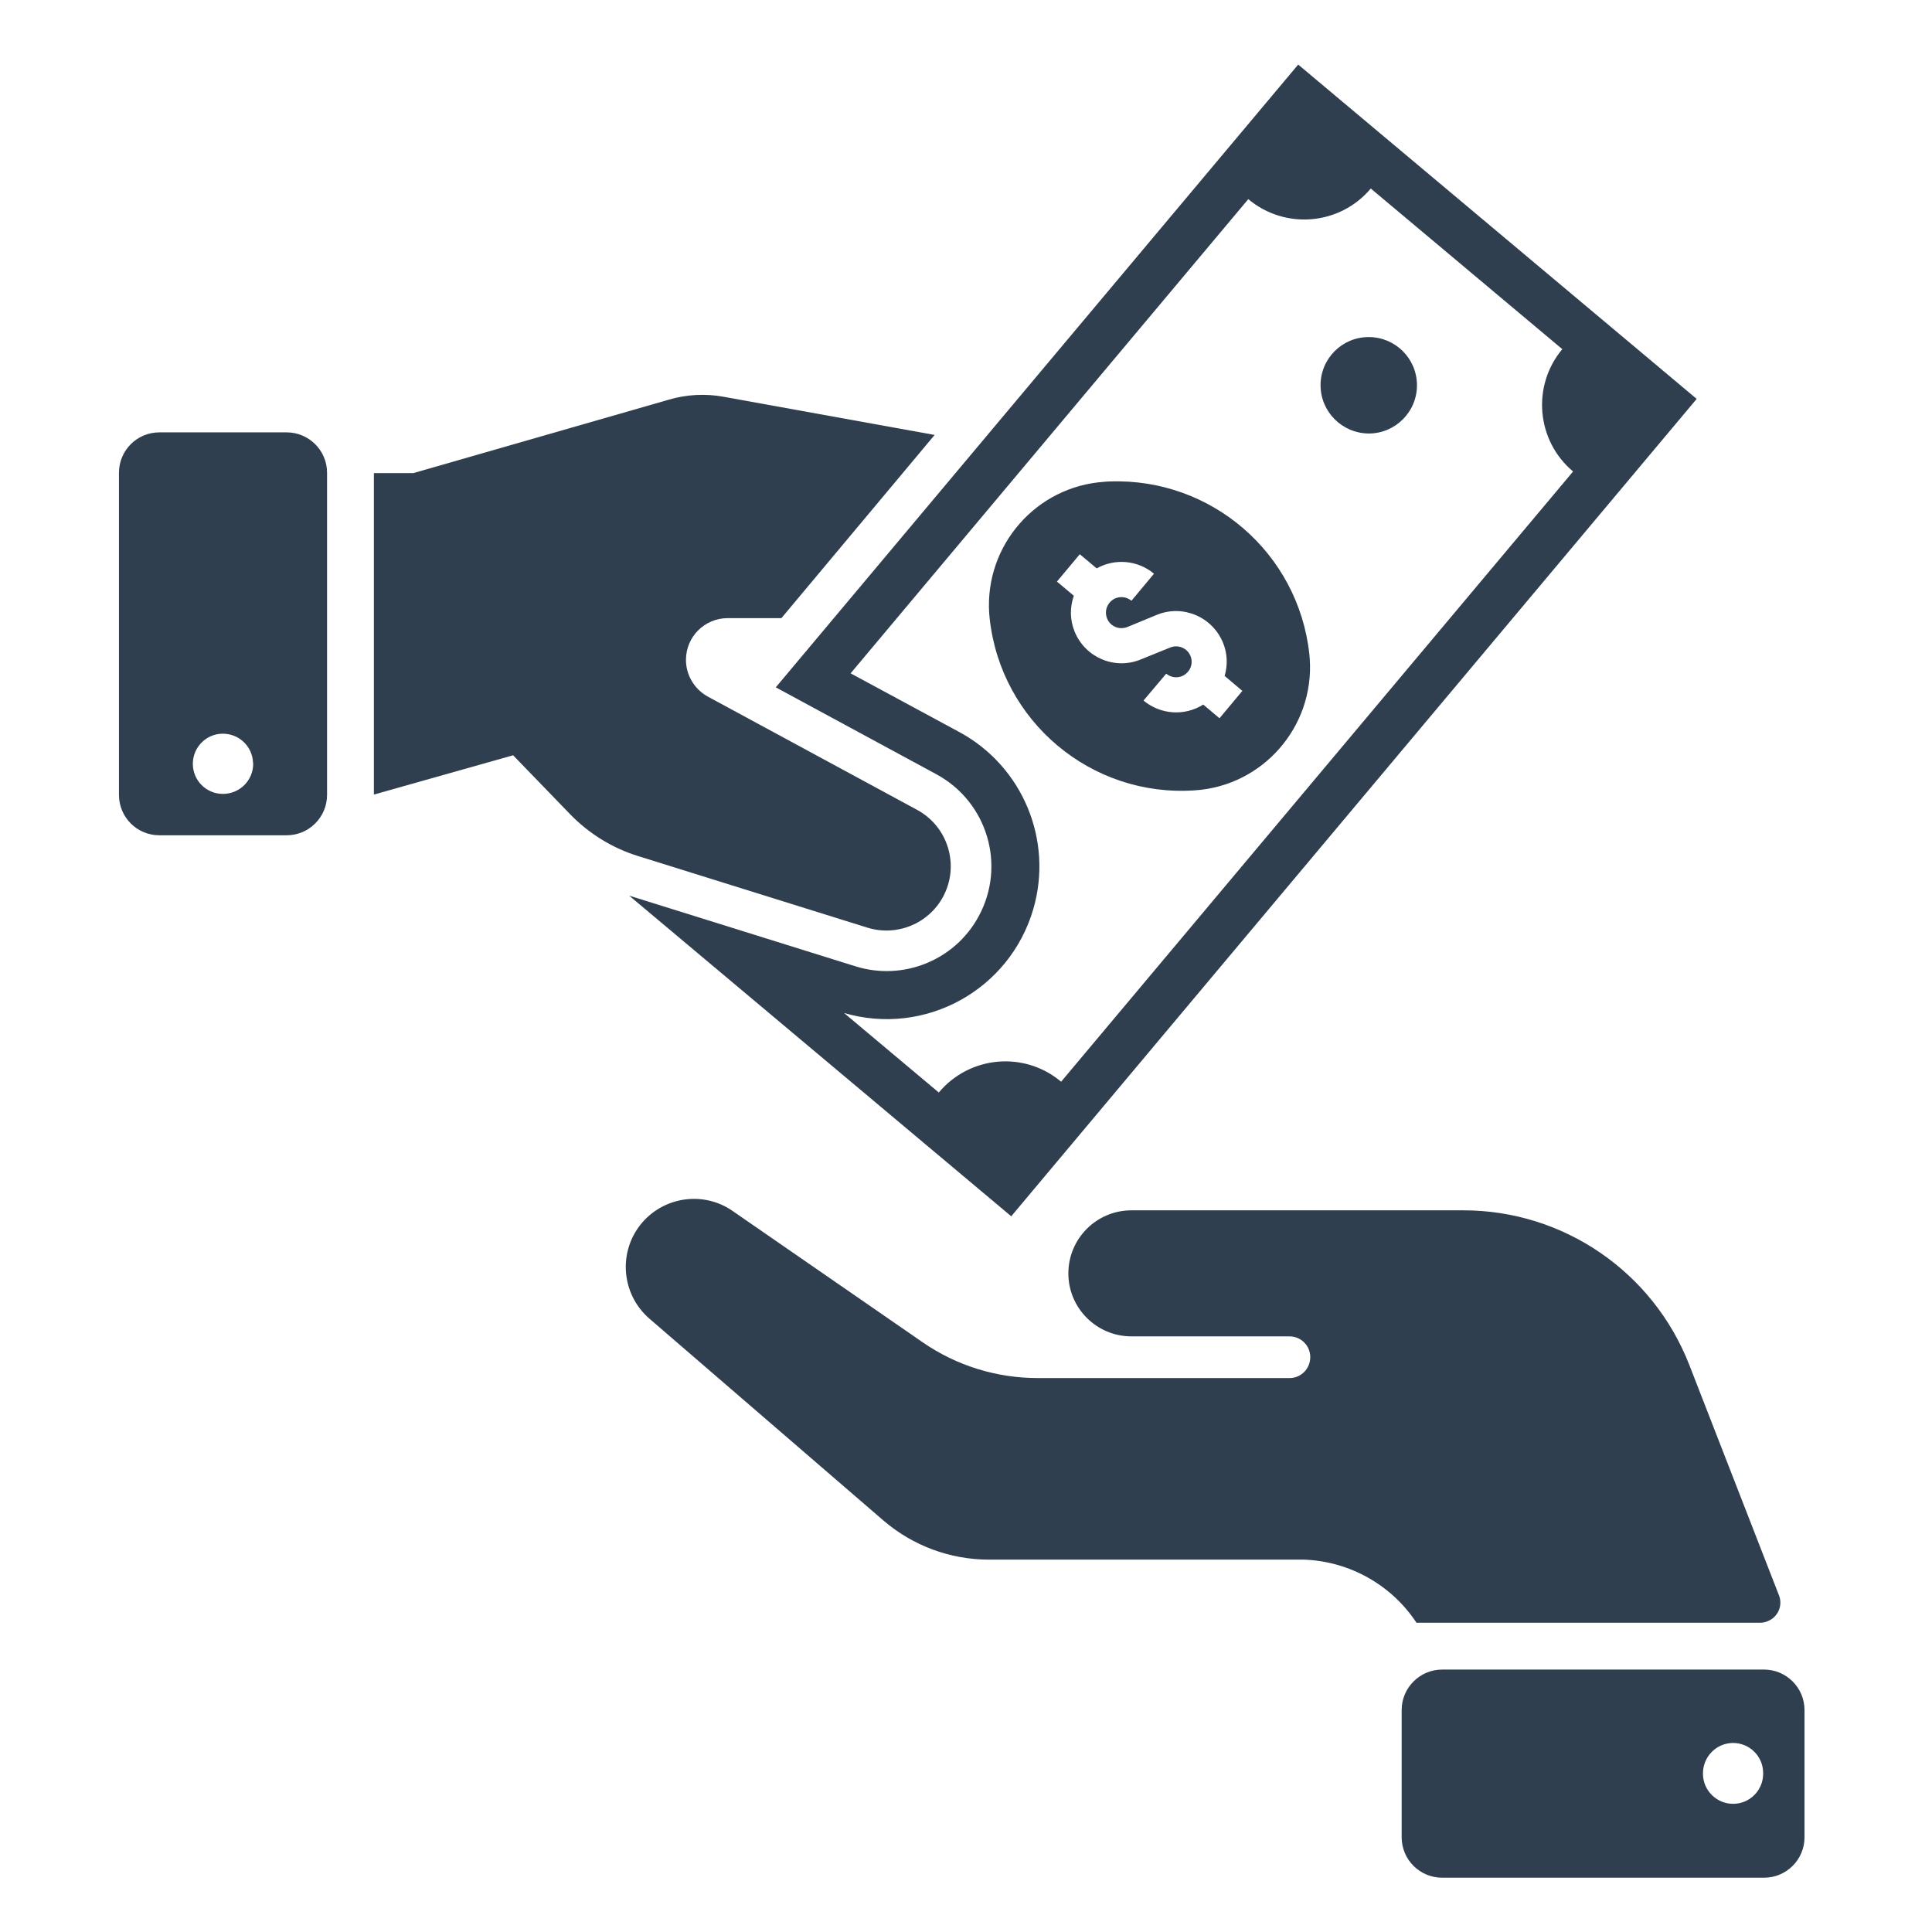 <?xml version="1.0" encoding="UTF-8" standalone="no"?>
<svg
   xmlns:dc="http://purl.org/dc/elements/1.1/"
   xmlns:cc="http://creativecommons.org/ns#"
   xmlns:rdf="http://www.w3.org/1999/02/22-rdf-syntax-ns#"
   xmlns:svg="http://www.w3.org/2000/svg"
   xmlns="http://www.w3.org/2000/svg"
   id="svg33"
   version="1.2"
   viewBox="0 0 768 768"
   height="768pt"
   width="768pt">
  <defs
     id="defs8">
    <clipPath
       id="clip1">
      <path
         id="path2"
         d="M 250 25.668 L 675 25.668 L 675 484 L 250 484 Z M 250 25.668 " />
    </clipPath>
    <clipPath
       id="clip2">
      <path
         id="path5"
         d="M 557 663 L 717.32 663 L 717.32 746.418 L 557 746.418 Z M 557 663 " />
    </clipPath>
  </defs>
  <g
     id="surface1999">
    <rect
       id="rect10"
       style="fill:rgb(100%,100%,100%);fill-opacity:1;stroke:none;"
       height="768"
       width="768"
       y="0"
       x="0" />
    <rect
       id="rect12"
       style="fill:rgb(100%,100%,100%);fill-opacity:1;stroke:none;"
       height="768"
       width="768"
       y="0"
       x="0" />
    <g
       id="g16"
       clip-rule="nonzero"
       clip-path="url(#clip1)">
      <path
         id="path14"
         d="M 544.902 74.938 L 621.035 138.797 C 608.816 153.383 610.734 175.203 625.324 187.426 L 421.812 430 C 407.227 417.715 385.473 419.633 373.188 434.289 L 335.508 402.676 C 367.688 412.082 401.34 393.59 410.742 361.406 C 418.742 333.957 406.52 304.648 381.379 291.02 L 338.129 267.664 L 496.219 79.16 C 510.867 91.445 532.684 89.523 544.902 74.938 Z M 516.051 25.668 L 308.379 273.23 L 372.23 307.785 C 392.445 318.727 399.996 343.875 389.121 364.094 C 379.715 381.691 359.051 390.07 340.047 384.121 L 250.098 356.031 L 401.98 483.492 L 674.457 158.566 L 516.051 25.668 "
         style=" stroke:none;fill-rule:nonzero;fill:rgb(18.43%,24.709%,30.98%);fill-opacity:1;" />
    </g>
    <g
       id="g20"
       clip-rule="nonzero"
       clip-path="url(#clip2)">
      <path
         id="path18"
         d="M 688.789 692.859 C 695.441 692.793 700.816 698.105 700.879 704.695 C 700.879 704.824 700.879 704.953 700.879 705.082 C 700.879 711.672 695.57 717.047 688.918 717.047 C 682.328 717.047 676.953 711.672 676.953 705.082 C 676.887 698.426 682.133 692.988 688.723 692.859 C 688.723 692.859 688.789 692.859 688.789 692.859 Z M 573.246 663.68 C 564.418 663.68 557.188 670.91 557.188 679.742 L 557.188 730.355 C 557.188 739.25 564.418 746.414 573.246 746.414 L 701.266 746.414 C 710.094 746.414 717.32 739.25 717.32 730.355 L 717.32 679.742 C 717.32 670.91 710.094 663.68 701.266 663.68 L 573.246 663.68 "
         style=" stroke:none;fill-rule:nonzero;fill:rgb(18.43%,24.709%,30.98%);fill-opacity:1;" />
    </g>
    <path
       id="path22"
       d="M 88.234 291.66 C 94.887 291.469 100.391 296.652 100.582 303.242 C 100.645 303.371 100.645 303.496 100.645 303.625 C 100.645 310.215 95.273 315.59 88.617 315.59 C 82.027 315.59 76.656 310.281 76.656 303.625 C 76.656 297.164 81.773 291.852 88.234 291.66 Z M 63.348 171.875 C 54.453 171.875 47.289 179.043 47.289 187.938 L 47.289 315.977 C 47.289 324.871 54.453 332.035 63.348 332.035 L 113.953 332.035 C 122.781 332.035 130.012 324.871 130.012 315.977 L 130.012 187.938 C 130.012 179.043 122.781 171.875 113.953 171.875 L 63.348 171.875 "
       style=" stroke:none;fill-rule:nonzero;fill:rgb(18.43%,24.709%,30.98%);fill-opacity:1;" />
    <path
       id="path24"
       d="M 563.266 153.129 C 563.266 142.57 554.691 133.996 544.137 133.996 C 533.578 133.934 524.941 142.508 524.941 153.129 C 524.941 163.688 533.516 172.262 544.137 172.324 C 554.629 172.324 563.266 163.75 563.266 153.191 C 563.266 153.129 563.266 153.129 563.266 153.129 "
       style=" stroke:none;fill-rule:nonzero;fill:rgb(18.43%,24.709%,30.98%);fill-opacity:1;" />
    <path
       id="path26"
       d="M 429.234 220.316 L 435.949 225.945 C 443.242 221.852 452.328 222.684 458.727 228.059 L 449.77 238.809 C 447.148 236.633 443.242 236.953 441.07 239.574 C 438.895 242.199 439.215 246.039 441.836 248.277 C 443.691 249.812 446.25 250.133 448.488 249.109 L 459.941 244.375 C 470.242 240.215 481.949 245.207 486.172 255.508 C 487.898 259.73 488.094 264.336 486.812 268.688 L 493.852 274.641 L 484.766 285.516 L 478.305 280.078 C 470.883 284.75 461.348 284.109 454.566 278.48 L 463.59 267.793 C 466.211 269.969 470.051 269.648 472.227 267.023 C 474.465 264.465 474.082 260.562 471.523 258.387 C 469.73 256.914 467.363 256.531 465.254 257.363 L 453.418 262.164 C 443.117 266.387 431.406 261.395 427.188 251.094 C 425.332 246.551 425.203 241.496 426.867 236.824 L 420.148 231.191 Z M 441.133 191.391 C 440.43 191.391 439.727 191.457 439.02 191.52 C 411.961 193.312 391.488 216.668 393.215 243.734 C 393.277 244.438 393.34 245.141 393.406 245.844 C 397.883 286.797 433.773 316.934 474.848 314.184 C 501.91 312.457 522.449 289.035 520.656 261.969 C 520.594 261.266 520.527 260.562 520.465 259.859 C 516.051 219.801 481.438 189.922 441.133 191.391 "
       style=" stroke:none;fill-rule:nonzero;fill:rgb(18.43%,24.709%,30.98%);fill-opacity:1;" />
    <path
       id="path28"
       d="M 344.848 368.766 L 253.617 340.289 C 243.316 337.09 234.039 331.332 226.555 323.59 L 203.969 300.234 L 148.629 315.848 L 148.629 188.066 L 164.305 188.066 L 265.836 158.887 C 272.938 156.777 280.484 156.391 287.715 157.734 L 371.527 172.898 L 310.621 245.719 L 289.25 245.719 C 280.102 245.719 272.68 253.141 272.68 262.289 C 272.68 268.367 276.008 273.938 281.316 276.879 L 364.551 321.926 C 376.965 328.645 381.57 344.129 374.852 356.543 C 369.031 367.23 356.492 372.348 344.848 368.766 "
       style=" stroke:none;fill-rule:nonzero;fill:rgb(18.43%,24.709%,30.98%);fill-opacity:1;" />
    <path
       id="path30"
       d="M 291.234 481.383 L 366.793 533.594 C 380.227 542.875 396.156 547.801 412.473 547.801 L 512.594 547.801 C 517.203 547.801 520.848 544.09 520.848 539.48 C 520.848 534.938 517.203 531.227 512.594 531.227 L 449.641 531.227 C 435.824 531.164 424.625 519.902 424.691 506.082 C 424.754 492.324 435.887 481.191 449.641 481.125 L 581.754 481.125 C 621.422 481.125 657.055 505.504 671.516 542.555 L 707.148 634.117 C 708.812 638.215 706.766 642.887 702.605 644.484 C 701.711 644.867 700.688 645.062 699.664 645.062 L 563.074 645.062 C 553.156 630.023 536.523 620.68 518.48 619.977 L 393.148 619.977 C 377.73 619.977 362.887 614.477 351.18 604.43 L 258.156 524.188 C 246.836 514.398 245.555 497.25 255.344 485.926 C 264.426 475.496 279.91 473.512 291.234 481.383 "
       style=" stroke:none;fill-rule:nonzero;fill:rgb(18.43%,24.709%,30.98%);fill-opacity:1;" />
  </g>
</svg>
